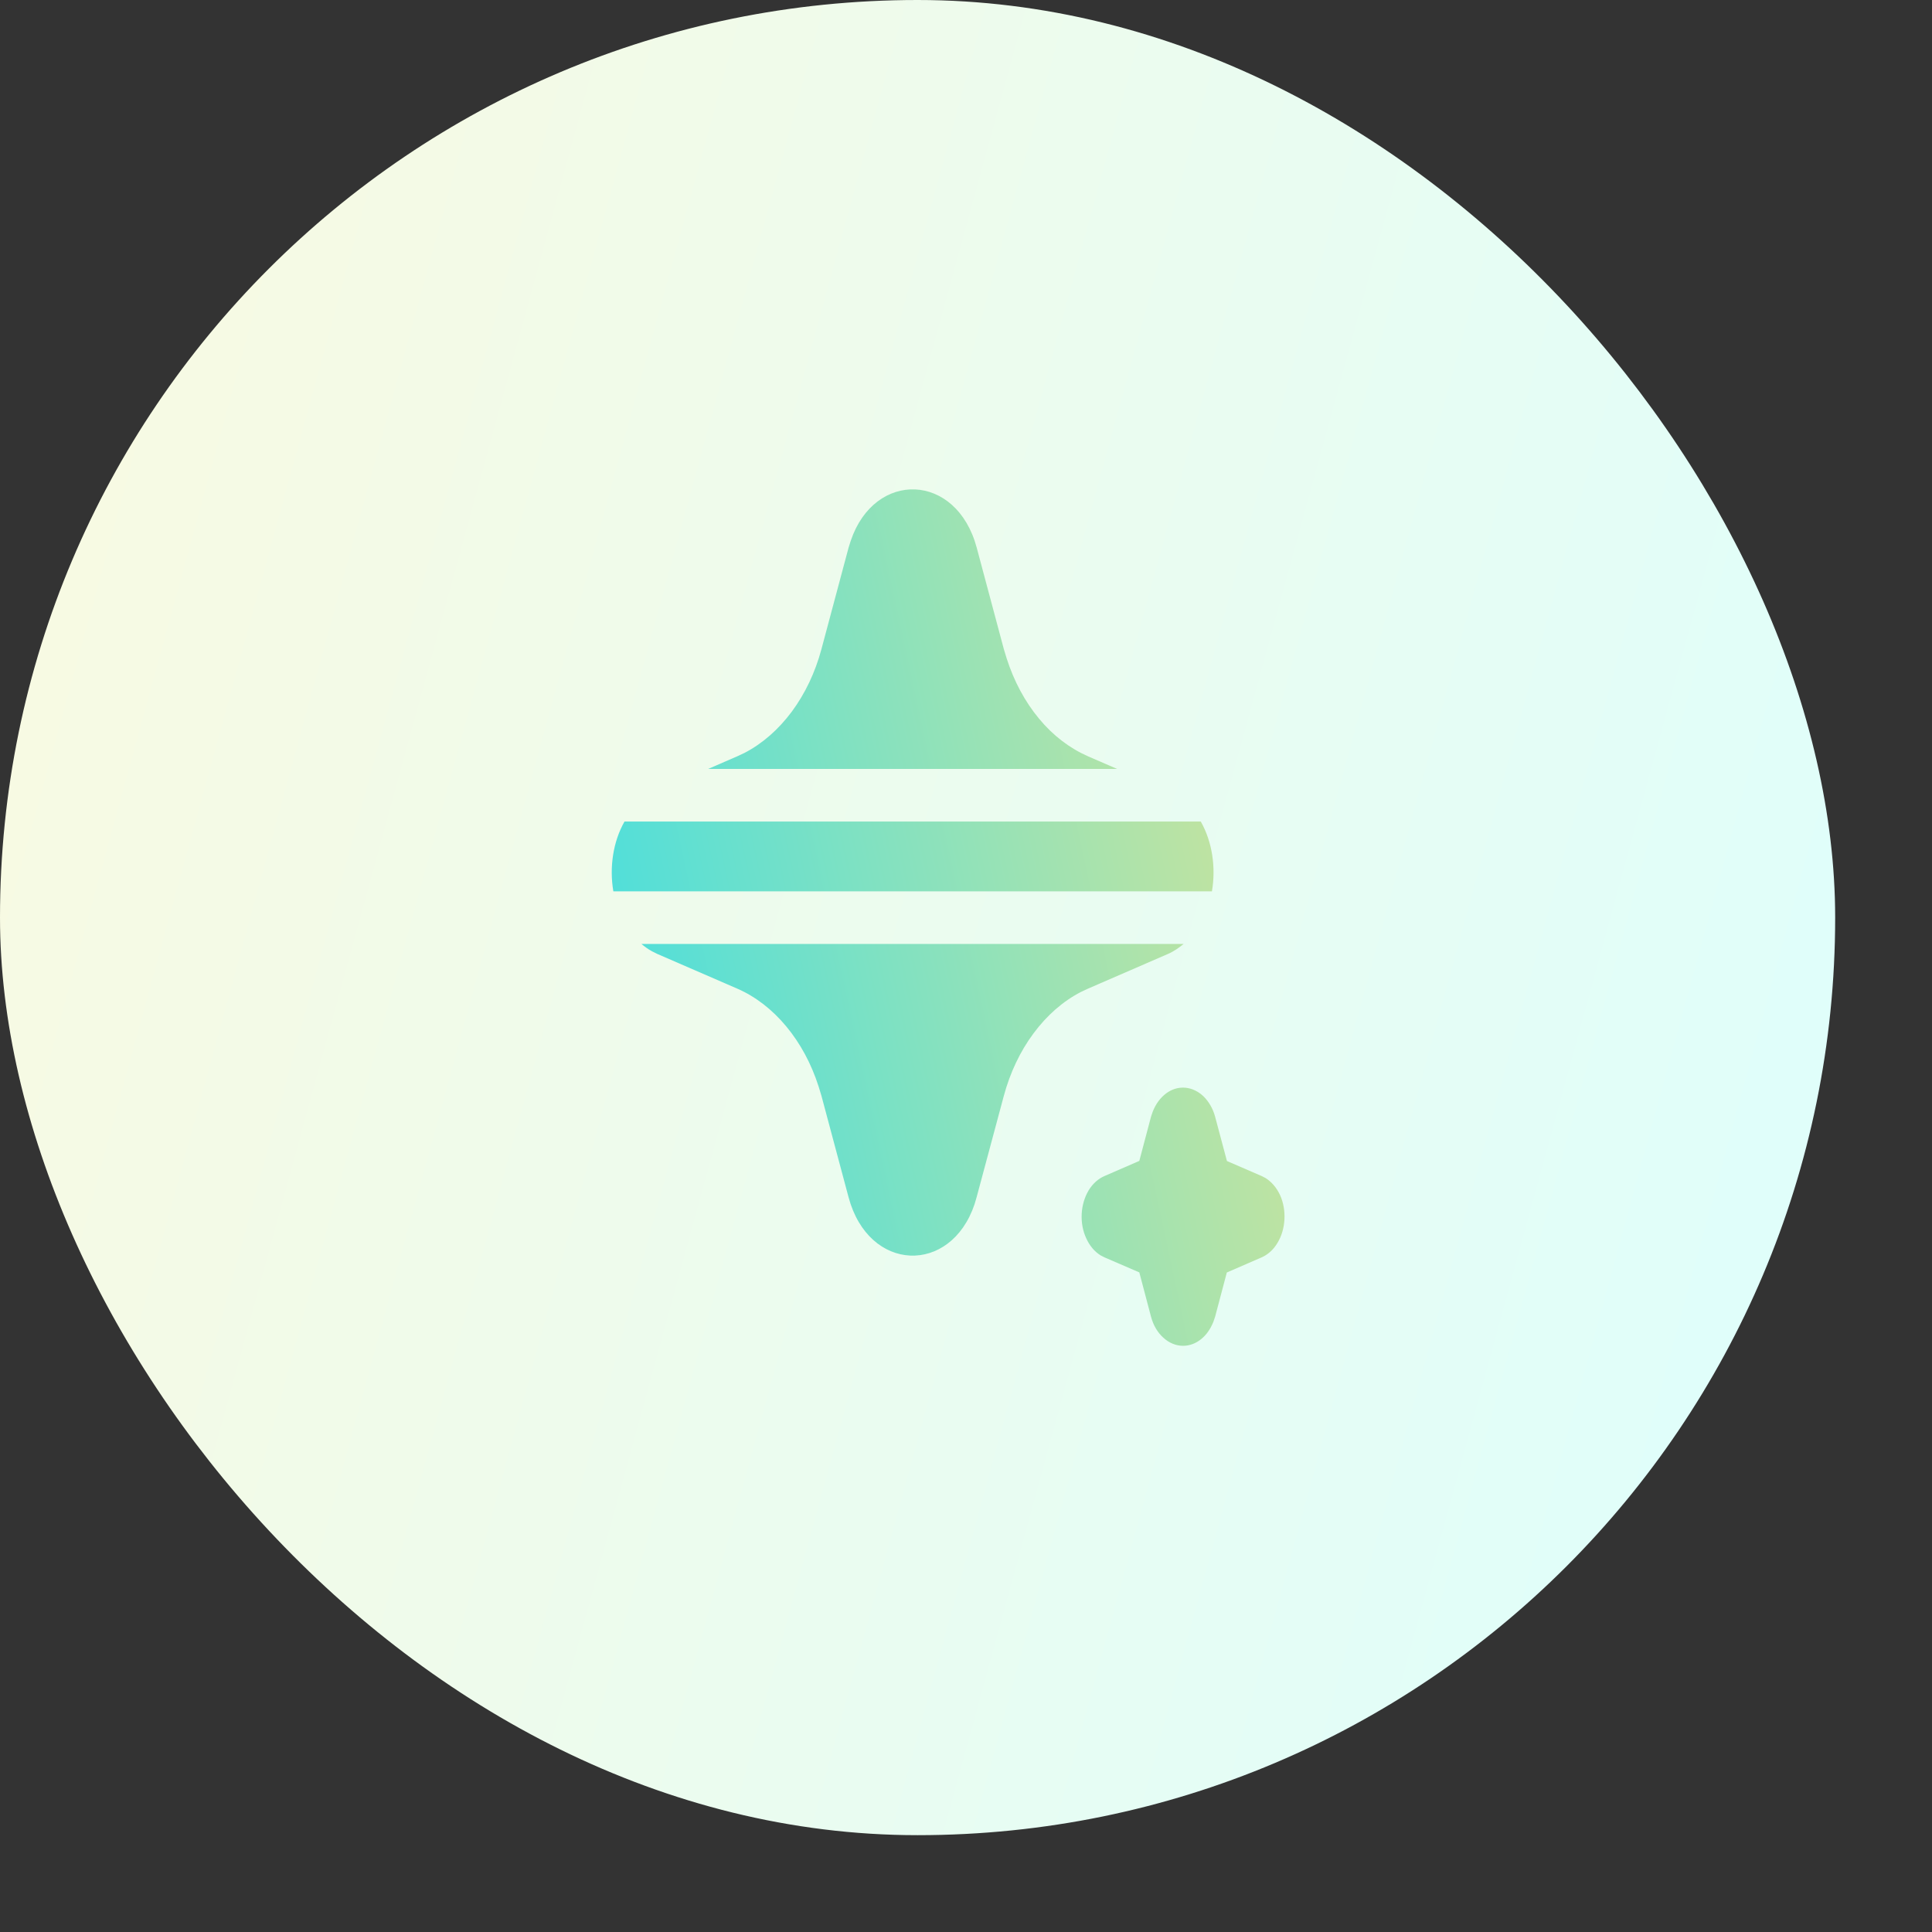 <?xml version="1.0" encoding="utf-8"?>
<svg xmlns="http://www.w3.org/2000/svg" fill="none" height="100%" overflow="visible" preserveAspectRatio="none" style="display: block;" viewBox="0 0 17 17" width="100%">
<rect x="0" y="0" width="17" height="17" fill="#333333" stroke="none"/>
<g id="Icon-frame">
<rect fill="url(#paint0_linear_0_104728)" height="16.148" rx="8.074" width="16.148"/>
<g id="mingcute:ai-fill">
<path d="M9.574 6.655C9.414 6.585 9.266 6.473 9.143 6.324C9.019 6.175 8.922 5.994 8.858 5.794L8.833 5.712L8.594 4.818C8.416 4.156 7.696 4.136 7.486 4.758L7.467 4.818L7.228 5.712C7.173 5.917 7.084 6.104 6.967 6.262C6.85 6.419 6.709 6.543 6.551 6.625L6.487 6.655L6.231 6.766L9.83 6.766L9.574 6.655ZM10.664 7.843C10.7 7.633 10.667 7.407 10.566 7.229L5.495 7.229C5.394 7.407 5.361 7.633 5.397 7.843H10.664ZM7.467 10.536C7.645 11.198 8.365 11.219 8.575 10.597L8.593 10.536L8.833 9.642C8.888 9.438 8.977 9.25 9.094 9.093C9.211 8.935 9.352 8.811 9.51 8.729L9.574 8.699L10.277 8.394C10.328 8.372 10.373 8.34 10.415 8.306H5.644C5.673 8.33 5.704 8.353 5.738 8.371L5.784 8.394L6.487 8.699C6.648 8.769 6.795 8.883 6.918 9.031C7.042 9.18 7.139 9.36 7.203 9.56L7.228 9.642L7.467 10.536ZM10.41 11.842C10.466 11.842 10.521 11.822 10.568 11.784C10.615 11.747 10.652 11.693 10.677 11.63L10.692 11.586L10.795 11.197L11.101 11.064C11.156 11.04 11.206 10.996 11.241 10.936C11.277 10.877 11.298 10.805 11.302 10.73C11.306 10.656 11.293 10.58 11.263 10.515C11.233 10.451 11.189 10.399 11.136 10.366L11.101 10.348L10.796 10.216L10.692 9.826C10.673 9.755 10.637 9.694 10.591 9.648C10.544 9.603 10.488 9.576 10.429 9.571C10.37 9.566 10.312 9.583 10.261 9.621C10.21 9.659 10.169 9.715 10.143 9.782L10.128 9.826L10.025 10.215L9.719 10.348C9.663 10.372 9.614 10.416 9.578 10.476C9.543 10.535 9.522 10.607 9.518 10.681C9.514 10.756 9.528 10.832 9.558 10.896C9.587 10.961 9.631 11.013 9.684 11.046L9.719 11.064L10.025 11.196L10.128 11.586C10.148 11.661 10.186 11.726 10.237 11.771C10.287 11.817 10.348 11.842 10.41 11.842Z" fill="url(#paint1_linear_0_104728)" id="Subtract"/>
</g>
</g>
<defs>
<linearGradient gradientUnits="userSpaceOnUse" id="paint0_linear_0_104728" x1="-5.598" x2="18.301" y1="6.572" y2="13.112">
<stop stop-color="#FFF8DB"/>
<stop offset="1" stop-color="#DBFFFF"/>
</linearGradient>
<linearGradient gradientUnits="userSpaceOnUse" id="paint1_linear_0_104728" x1="3.331" x2="12.332" y1="8.775" y2="6.84">
<stop stop-color="#24DDF0"/>
<stop offset="1" stop-color="#E2E590"/>
<stop offset="1" stop-color="#FDE682"/>
</linearGradient>
</defs>
</svg>